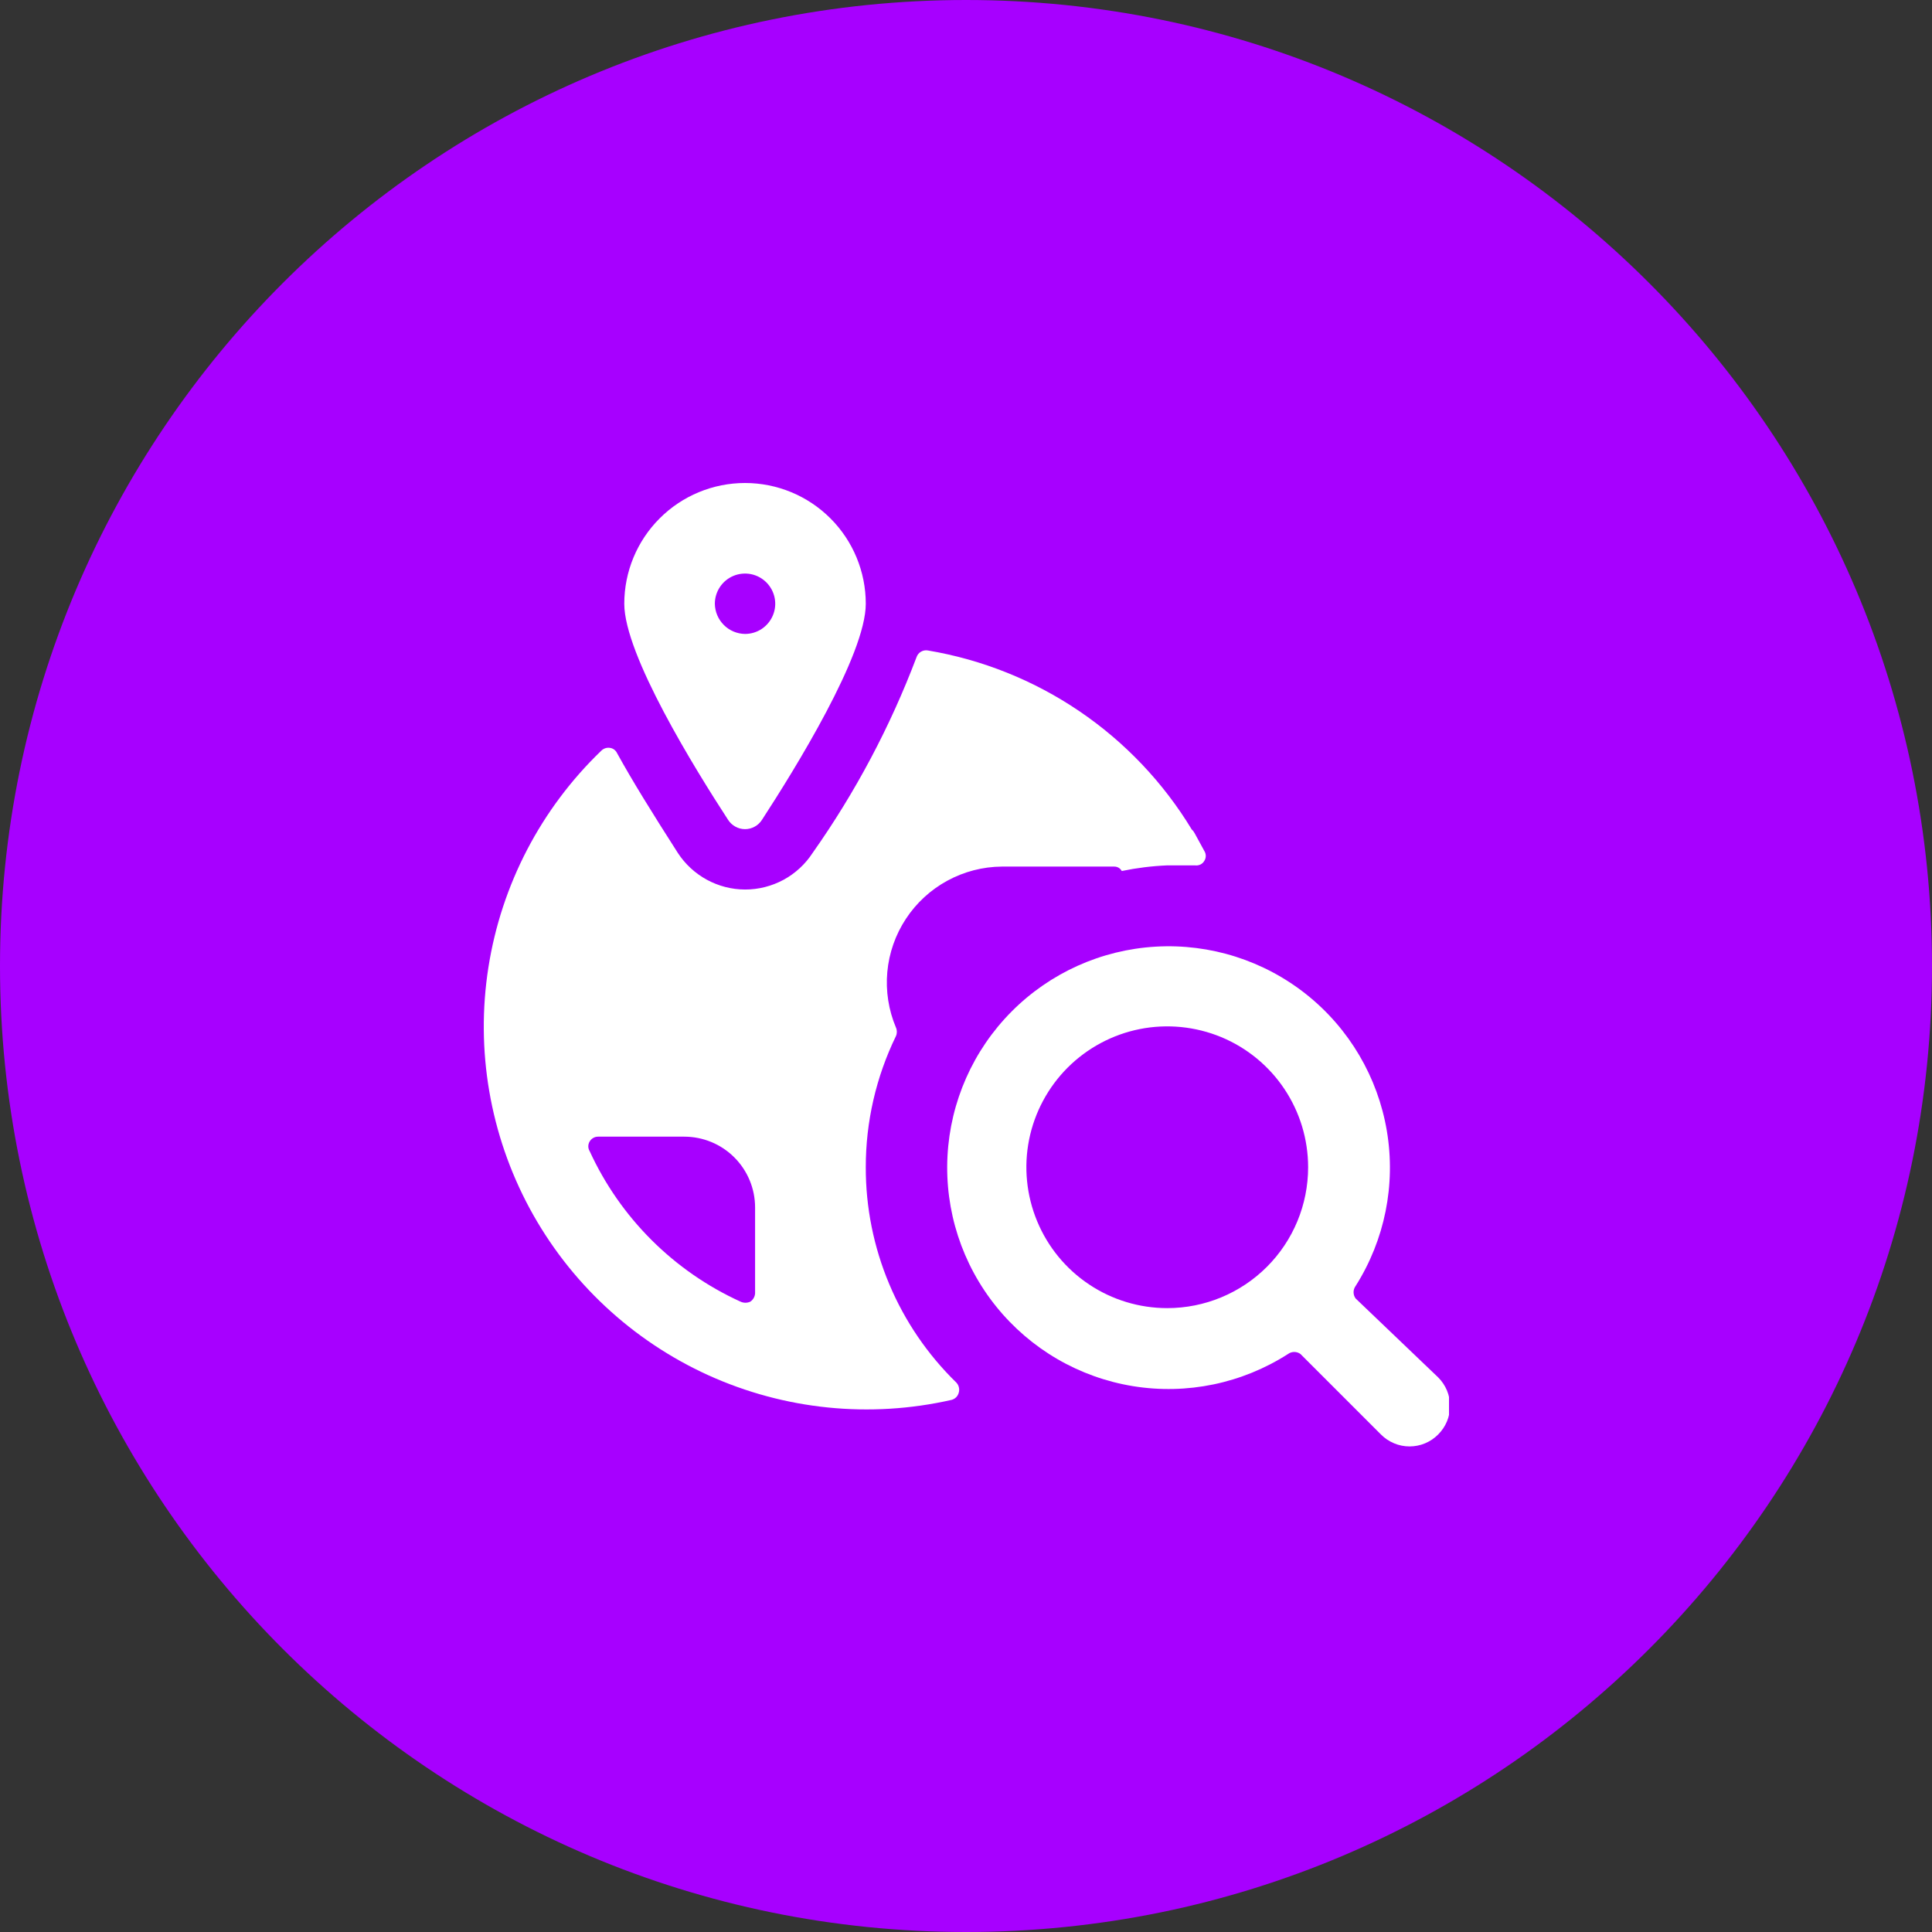 <svg width="48" height="48" viewBox="0 0 48 48" fill="none" xmlns="http://www.w3.org/2000/svg">
<rect x="0" y="0" width="48" height="48" fill="#333333" stroke="none"/>
<path d="M0 24C0 10.745 10.745 0 24 0V0C37.255 0 48 10.745 48 24V24C48 37.255 37.255 48 24 48V48C10.745 48 0 37.255 0 24V24Z" fill="#A700FF"/>
<g clip-path="url(#clip0_9470_22780)">
<g clip-path="url(#clip1_9470_22780)">
<path d="M21.51 29C21.509 27.87 21.766 26.756 22.26 25.74C22.275 25.707 22.282 25.671 22.282 25.635C22.282 25.599 22.275 25.563 22.26 25.53C22.076 25.094 22.002 24.619 22.045 24.148C22.088 23.677 22.247 23.223 22.507 22.828C22.767 22.432 23.121 22.107 23.536 21.881C23.952 21.654 24.417 21.534 24.89 21.53H27.68C27.719 21.529 27.757 21.539 27.791 21.558C27.824 21.578 27.852 21.606 27.87 21.64C28.242 21.563 28.62 21.516 29 21.5H29.69C29.735 21.506 29.781 21.499 29.822 21.48C29.863 21.46 29.897 21.429 29.92 21.39C29.944 21.353 29.957 21.309 29.957 21.265C29.957 21.221 29.944 21.177 29.92 21.14L29.68 20.7C29.663 20.666 29.639 20.635 29.61 20.61C28.901 19.44 27.948 18.437 26.816 17.669C25.684 16.901 24.399 16.386 23.05 16.16C22.991 16.15 22.93 16.162 22.878 16.193C22.827 16.224 22.789 16.273 22.77 16.33C22.118 18.052 21.252 19.685 20.19 21.19C20.008 21.47 19.759 21.7 19.466 21.859C19.172 22.017 18.844 22.101 18.51 22.1C18.178 22.099 17.852 22.015 17.56 21.856C17.269 21.697 17.021 21.468 16.84 21.19C16.2 20.19 15.71 19.4 15.33 18.71C15.314 18.675 15.288 18.645 15.257 18.622C15.226 18.599 15.189 18.585 15.15 18.58C15.112 18.575 15.073 18.578 15.037 18.59C15.001 18.603 14.967 18.623 14.94 18.65C13.441 20.09 12.456 21.982 12.134 24.036C11.812 26.09 12.173 28.192 13.159 30.022C14.146 31.851 15.705 33.307 17.598 34.167C19.491 35.026 21.613 35.241 23.64 34.78C23.684 34.769 23.723 34.746 23.755 34.715C23.787 34.683 23.809 34.643 23.82 34.6C23.833 34.557 23.834 34.511 23.823 34.467C23.813 34.423 23.791 34.383 23.76 34.35C23.046 33.654 22.479 32.822 22.093 31.903C21.706 30.984 21.508 29.997 21.51 29ZM18.76 32.13C18.758 32.172 18.746 32.213 18.725 32.249C18.704 32.286 18.675 32.317 18.64 32.34C18.602 32.357 18.562 32.366 18.52 32.366C18.479 32.366 18.438 32.357 18.4 32.34C16.741 31.585 15.41 30.257 14.65 28.6C14.628 28.564 14.616 28.522 14.616 28.48C14.616 28.438 14.628 28.396 14.65 28.36C14.671 28.323 14.702 28.293 14.739 28.272C14.776 28.25 14.818 28.24 14.86 28.24H17C17.467 28.24 17.915 28.425 18.245 28.756C18.575 29.086 18.76 29.533 18.76 30V32.13Z" fill="white"/>
<path d="M33.68 32.26C33.647 32.215 33.629 32.161 33.629 32.105C33.629 32.049 33.647 31.995 33.68 31.95C34.405 30.805 34.681 29.433 34.456 28.097C34.231 26.761 33.521 25.555 32.462 24.71C31.402 23.865 30.069 23.441 28.716 23.519C27.363 23.597 26.087 24.171 25.132 25.132C24.176 26.093 23.61 27.373 23.54 28.726C23.47 30.079 23.902 31.41 24.753 32.464C25.604 33.519 26.814 34.222 28.152 34.439C29.489 34.656 30.86 34.371 32 33.64C32.045 33.607 32.099 33.589 32.155 33.589C32.211 33.589 32.265 33.607 32.31 33.64L34.31 35.64C34.403 35.734 34.514 35.808 34.636 35.859C34.758 35.91 34.888 35.936 35.02 35.936C35.152 35.936 35.283 35.91 35.405 35.859C35.527 35.808 35.637 35.734 35.73 35.64C35.824 35.547 35.898 35.436 35.949 35.315C36 35.193 36.026 35.062 36.026 34.93C36.026 34.798 36 34.667 35.949 34.545C35.898 34.424 35.824 34.313 35.73 34.22L33.68 32.26ZM29 32.5C28.308 32.5 27.631 32.295 27.056 31.91C26.48 31.526 26.032 30.979 25.767 30.339C25.502 29.7 25.432 28.996 25.567 28.317C25.703 27.638 26.036 27.015 26.525 26.525C27.015 26.036 27.639 25.702 28.317 25.567C28.996 25.432 29.7 25.502 30.34 25.766C30.979 26.031 31.526 26.48 31.91 27.055C32.295 27.631 32.5 28.308 32.5 29C32.5 29.928 32.132 30.819 31.475 31.475C30.819 32.131 29.928 32.5 29 32.5Z" fill="white"/>
<path d="M18.51 20.6C18.594 20.6 18.676 20.579 18.75 20.538C18.823 20.498 18.885 20.44 18.93 20.37C19.75 19.11 21.51 16.27 21.51 15C21.51 14.204 21.194 13.441 20.632 12.879C20.069 12.316 19.306 12 18.51 12C17.715 12 16.951 12.316 16.389 12.879C15.826 13.441 15.51 14.204 15.51 15C15.51 16.27 17.27 19.11 18.09 20.37C18.135 20.44 18.198 20.498 18.271 20.538C18.344 20.579 18.427 20.6 18.51 20.6ZM17.76 15C17.76 14.852 17.804 14.707 17.887 14.583C17.969 14.46 18.086 14.364 18.223 14.307C18.36 14.25 18.511 14.236 18.657 14.264C18.802 14.293 18.936 14.365 19.041 14.47C19.145 14.575 19.217 14.708 19.246 14.854C19.275 14.999 19.26 15.15 19.203 15.287C19.146 15.424 19.05 15.541 18.927 15.624C18.804 15.706 18.659 15.75 18.51 15.75C18.312 15.747 18.123 15.668 17.983 15.527C17.843 15.387 17.763 15.198 17.76 15Z" fill="white"/>
</g>
</g>
<defs>
<clipPath id="clip0_9470_22780">
<rect width="24" height="24" fill="white" transform="translate(12 12)"/>
</clipPath>
<clipPath id="clip1_9470_22780">
<rect width="24" height="24" fill="white" transform="translate(12 12)"/>
</clipPath>
</defs>
</svg>
